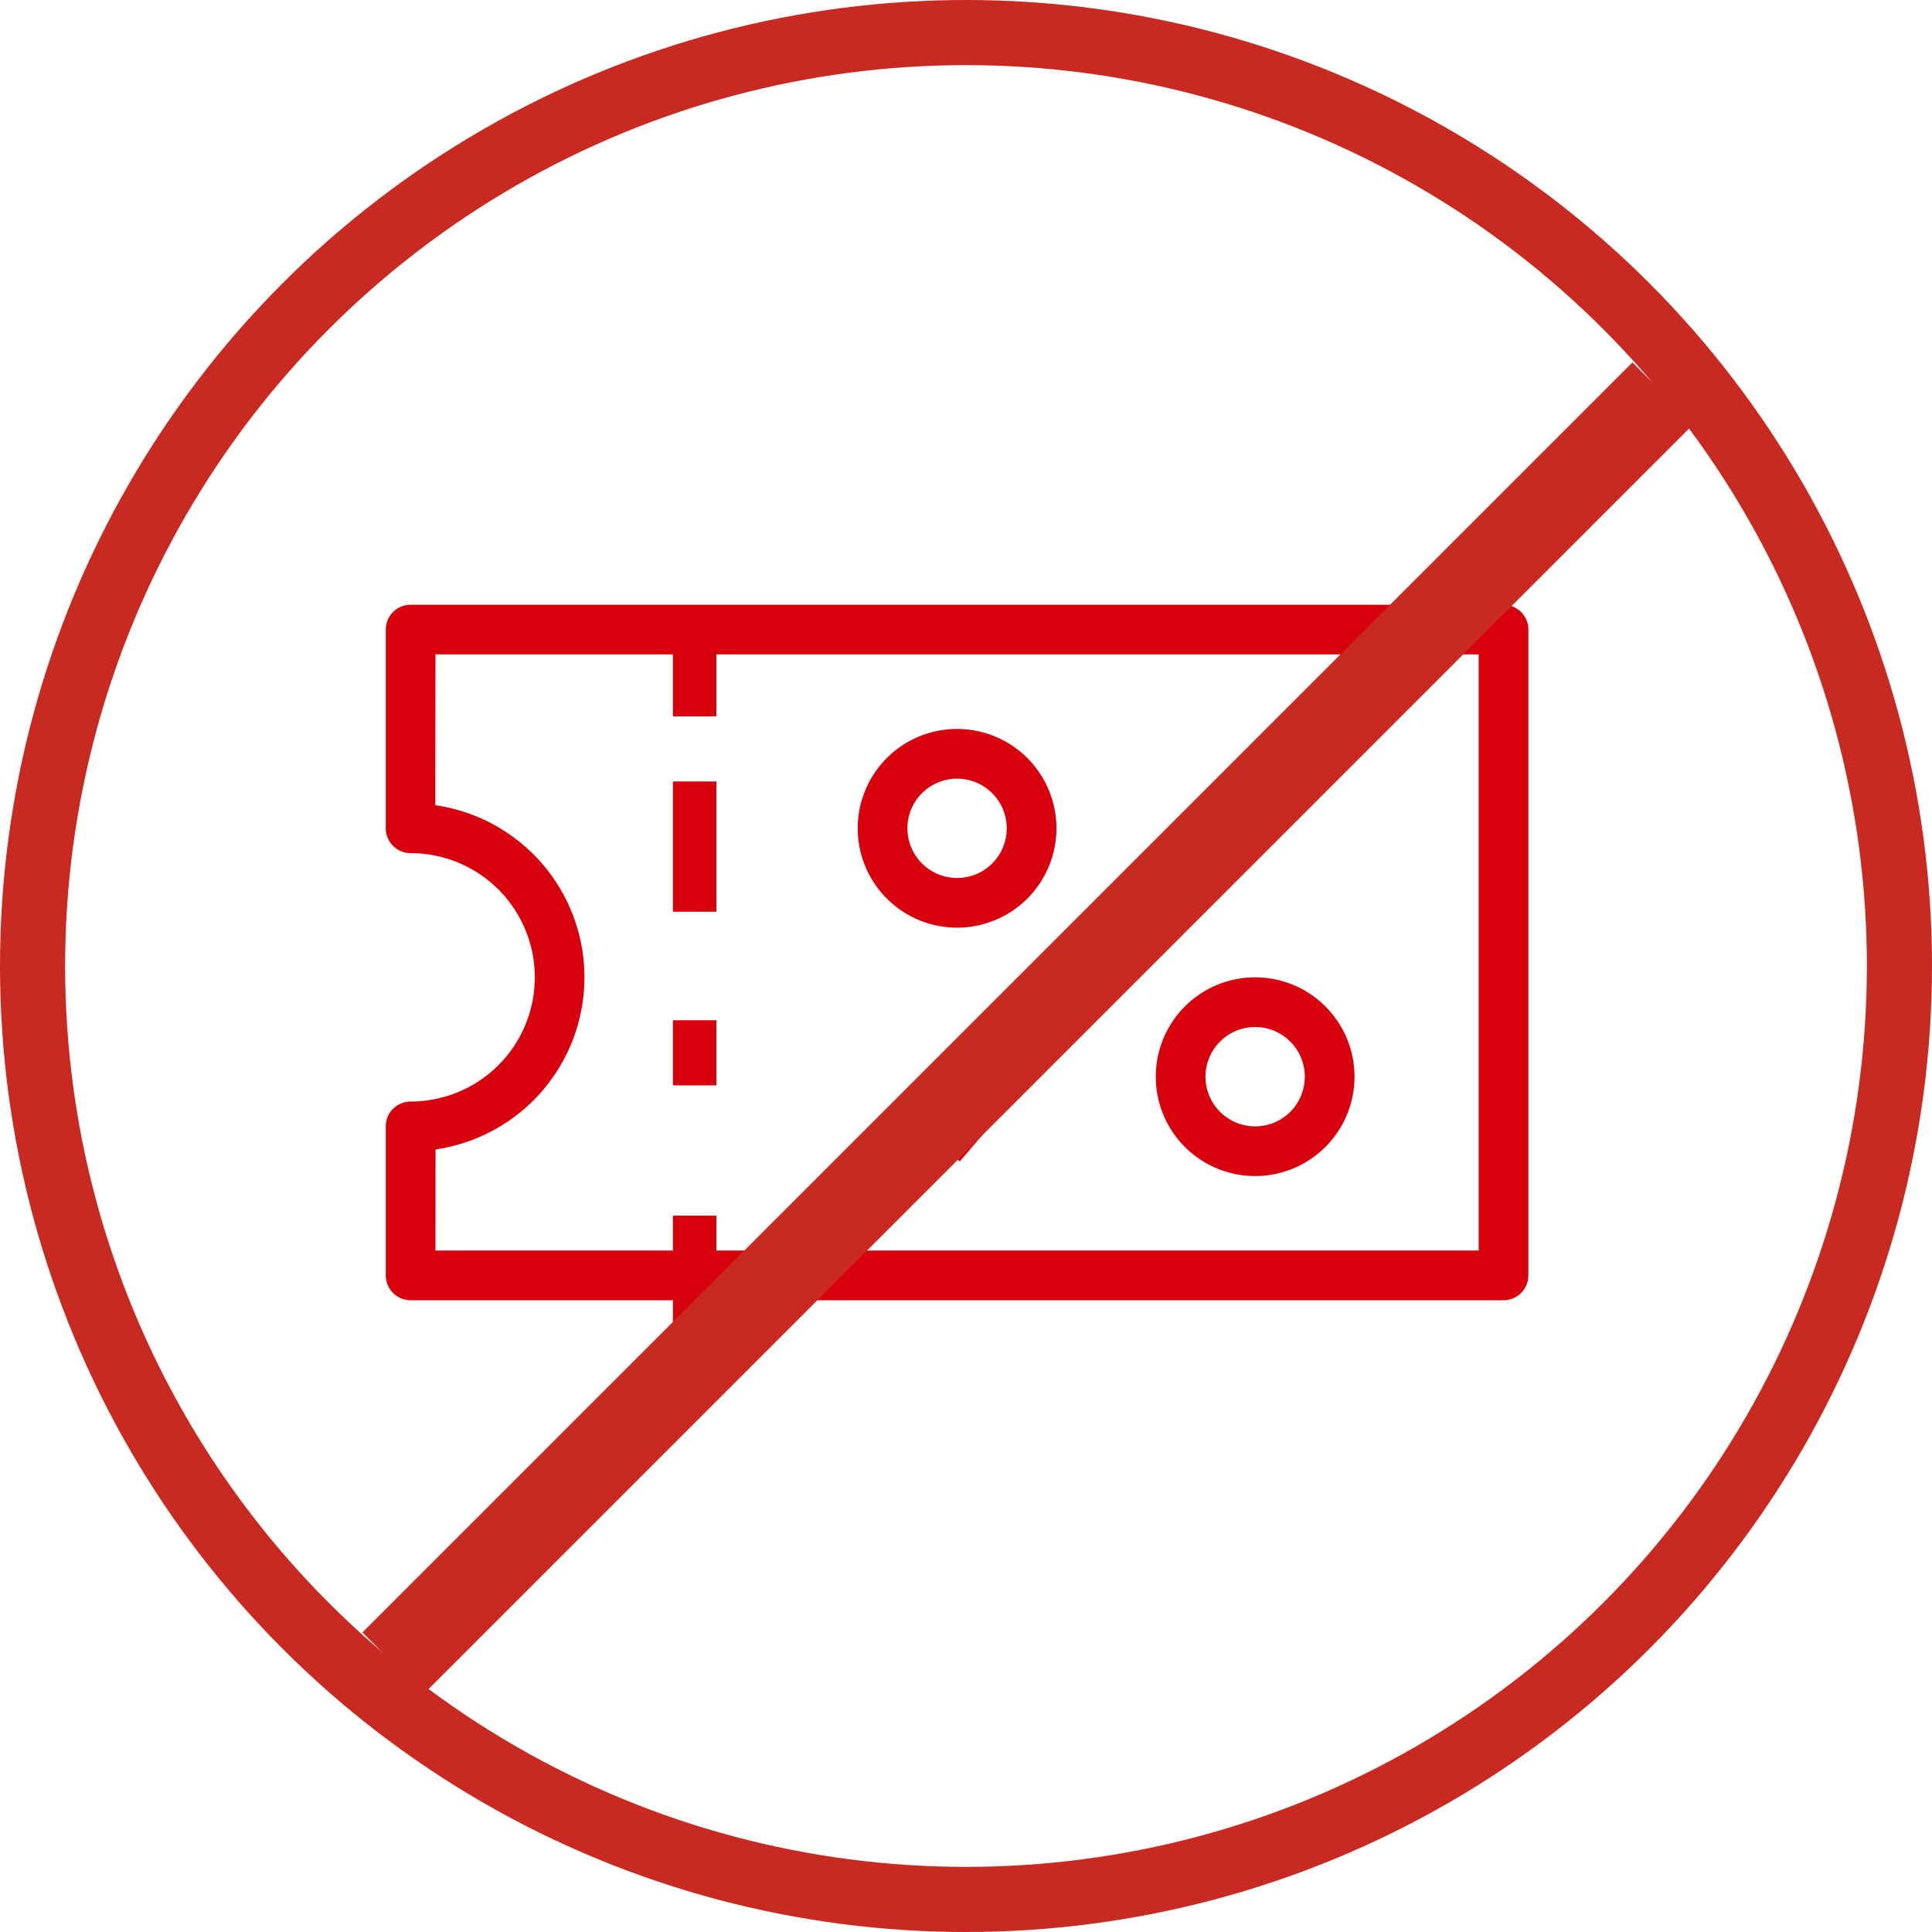 <svg xmlns="http://www.w3.org/2000/svg" width="89" height="89" viewBox="0 0 89 89">
    <defs>
        <style>
            .cls-1,.cls-2{fill:#d9000d}.cls-1{fill-rule:evenodd}
        </style>
    </defs>
    <g id="Grupo_6104" transform="translate(-13865 5594)">
        <g id="Grupo_6051" transform="translate(13882.772 -5566.141)">
            <g id="Grupo_4437">
                <g id="noun_Coupon_550622">
                    <g id="Grupo_4421">
                        <g id="Grupo_4420">
                            <g id="Grupo_4419">
                                <path id="Trazado_1521" d="M1.144 11.442a5.721 5.721 0 1 1 0 11.442A1.144 1.144 0 0 0 0 24.029v6.865a1.144 1.144 0 0 0 1.144 1.144H51.49a1.144 1.144 0 0 0 1.144-1.144V1.144A1.144 1.144 0 0 0 51.49 0H1.144A1.144 1.144 0 0 0 0 1.144V10.3a1.144 1.144 0 0 0 1.144 1.142zm1.144-9.154h48.058V29.75H2.288l.005-4.659A8.011 8.011 0 0 0 2.28 9.234z" class="cls-1"/>
                                <path id="Rectángulo_1223" d="M0 0H2V6H0z" class="cls-2" transform="translate(13.228 8.141)"/>
                                <path id="Rectángulo_1224" d="M0 0H2V5H0z" class="cls-2" transform="translate(13.228 .141)"/>
                                <path id="Rectángulo_1225" d="M0 0H2V3H0z" class="cls-2" transform="translate(13.228 19.141)"/>
                                <path id="Rectángulo_1226" d="M0 0H2V5H0z" class="cls-2" transform="translate(13.228 28.141)"/>
                                <path id="Trazado_1522" d="M20.077 16.654a4.577 4.577 0 1 0-4.577-4.577 4.577 4.577 0 0 0 4.577 4.577zm0-2.288a2.288 2.288 0 1 0-2.288-2.288 2.288 2.288 0 0 0 2.288 2.287z" class="cls-1" transform="translate(19.971 9.663)"/>
                                <path id="Trazado_1523" d="M10.795 20.552l1.738 1.489 15.22-17.757-1.738-1.489z" class="cls-1" transform="translate(13.909 3.601)"/>
                                <path id="Trazado_1524" d="M14.077 11.654A4.577 4.577 0 1 0 9.5 7.077a4.577 4.577 0 0 0 4.577 4.577zm0-2.288a2.288 2.288 0 1 0-2.288-2.288 2.288 2.288 0 0 0 2.288 2.287z" class="cls-1" transform="translate(12.24 3.221)"/>
                            </g>
                        </g>
                    </g>
                </g>
            </g>
        </g>
        <g id="Elipse_537" fill="none" stroke="#c82921" stroke-width="3px" transform="translate(13865 -5594)">
            <circle cx="44.5" cy="44.5" r="44.5" stroke="none"/>
            <circle cx="44.5" cy="44.5" r="43"/>
        </g>
        <path id="Línea_229" fill="none" stroke="#c82921" stroke-width="4px" d="M0 58.505L58.505 0" transform="translate(13883.108 -5575.891)"/>
    </g>
</svg>
